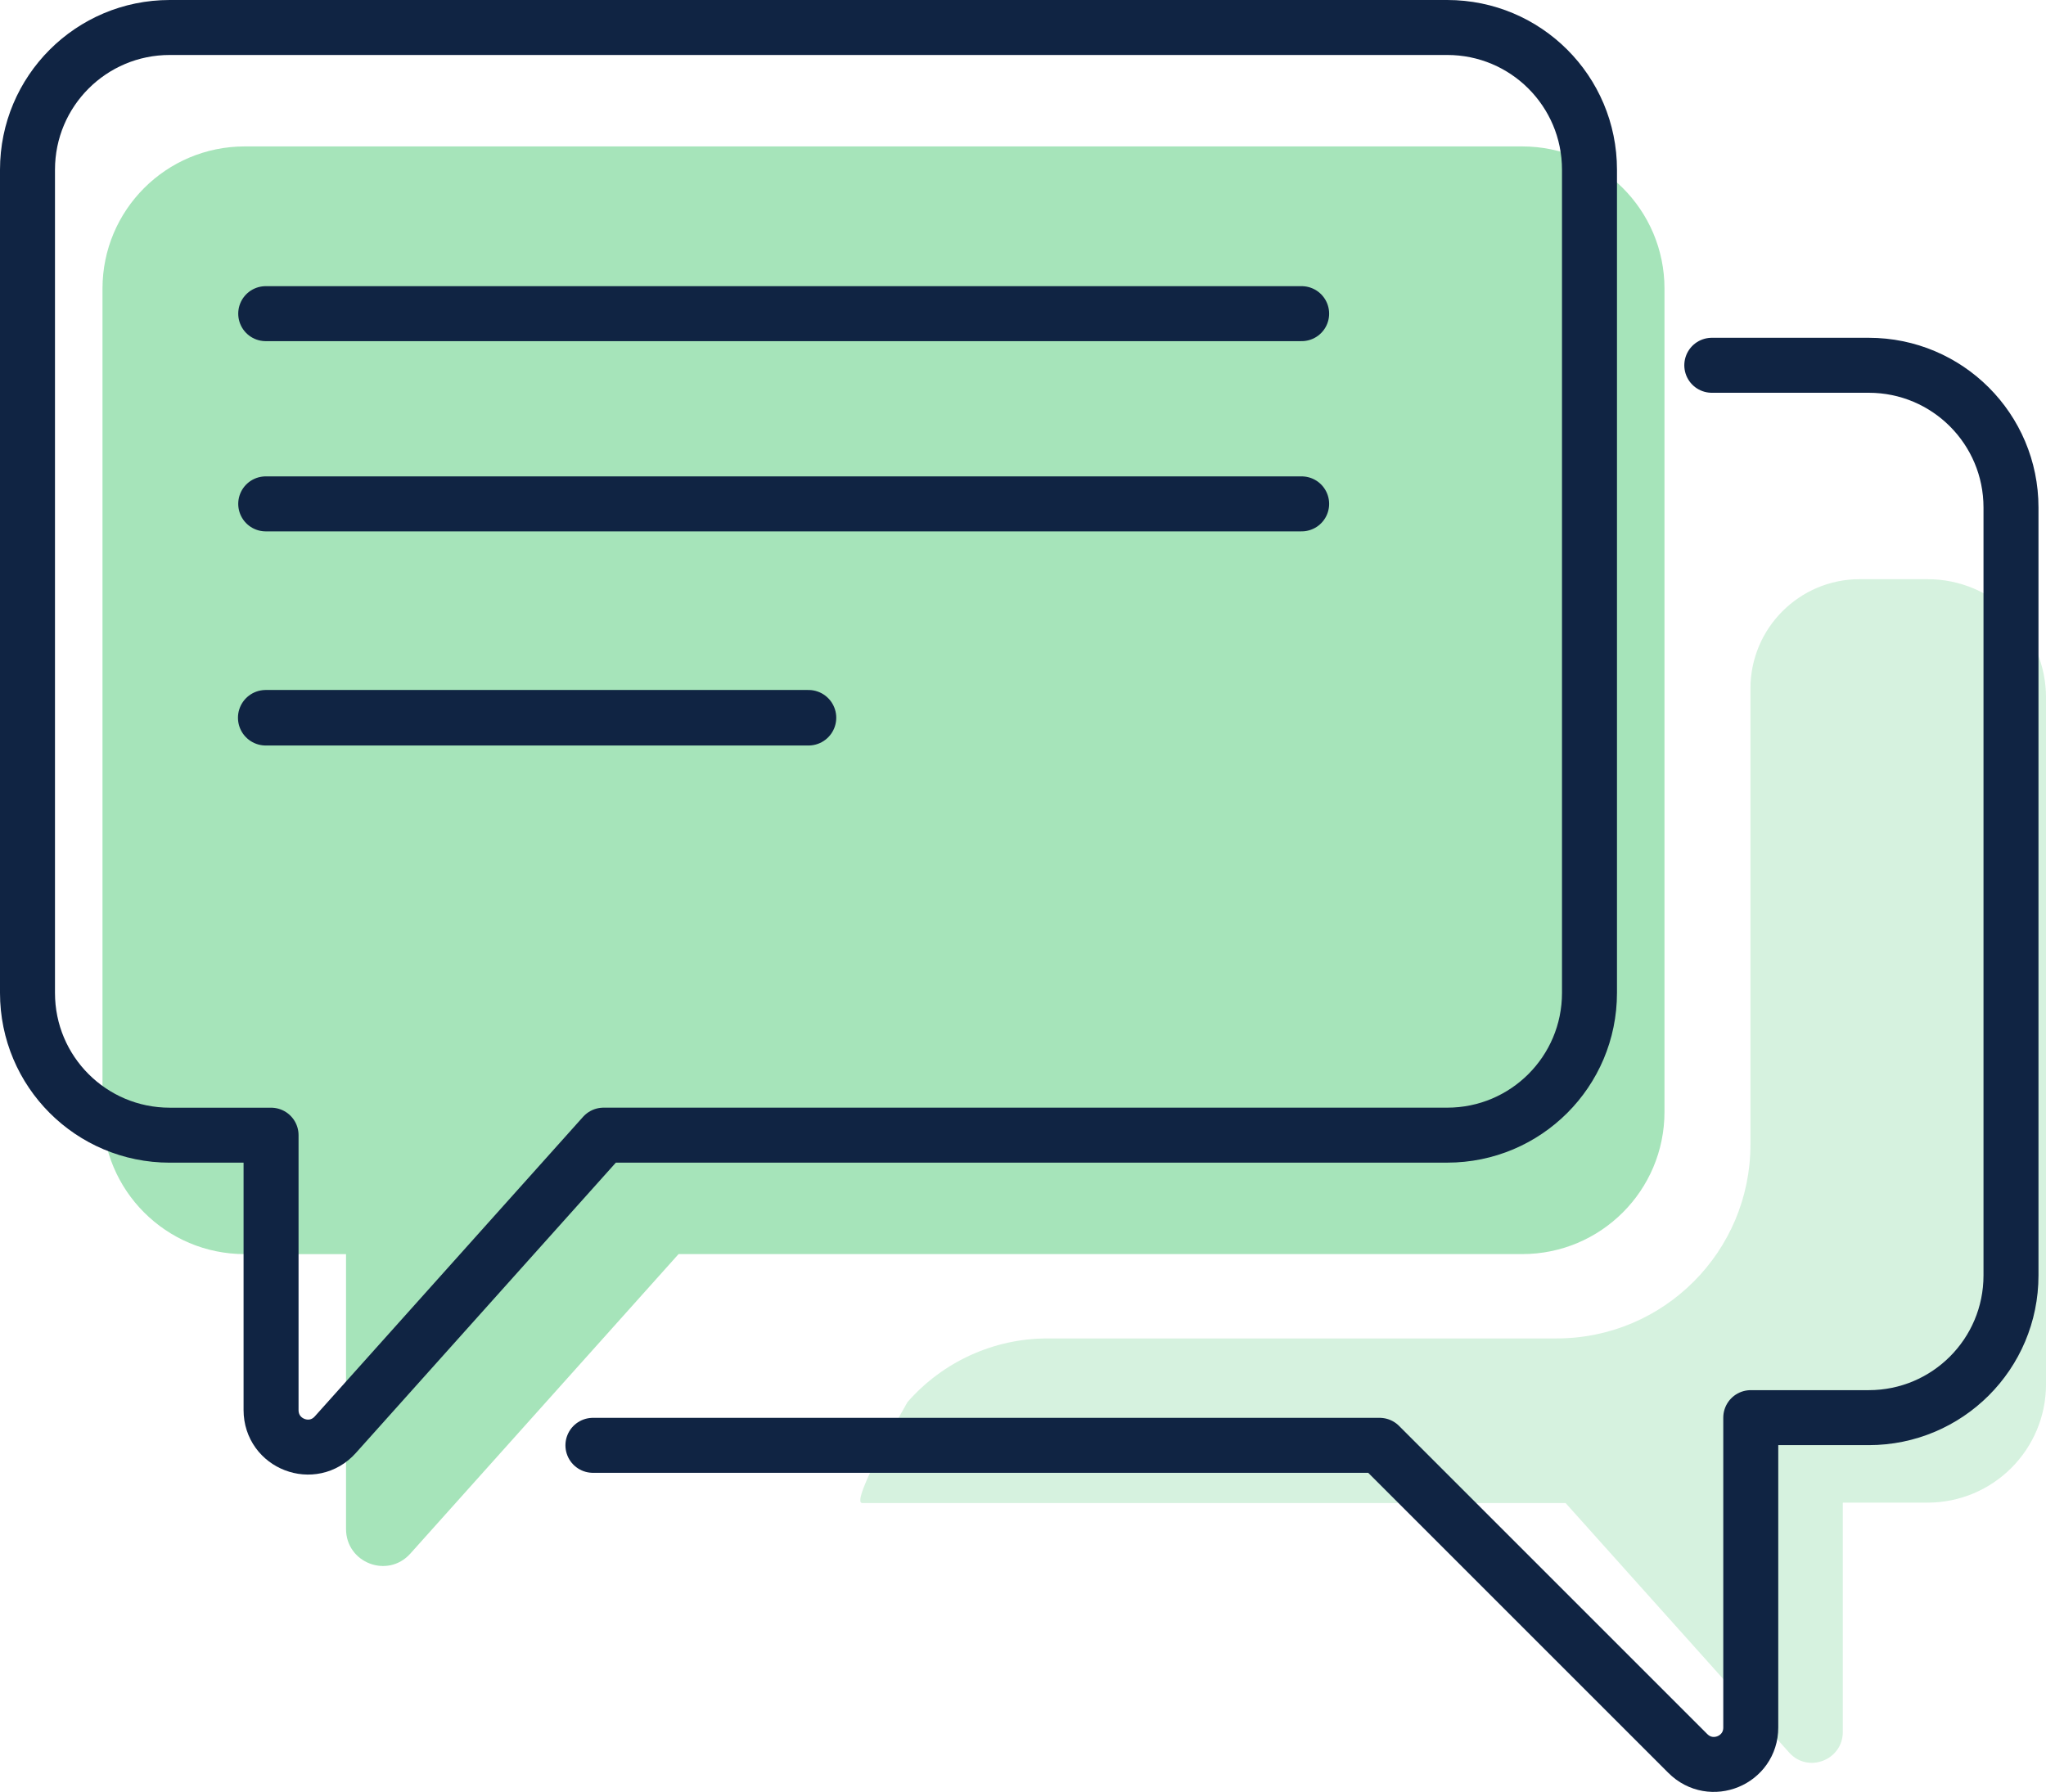 <?xml version="1.0" encoding="UTF-8" standalone="no"?>
<svg
   width="64"
   height="56.056"
   viewBox="0 0 64 56.056"
   fill="none"
   version="1.1"
   id="svg7"
   sodipodi:docname="Group (2).svg"
   inkscape:version="1.3.2 (091e20e, 2023-11-25)"
   xmlns:inkscape="http://www.inkscape.org/namespaces/inkscape"
   xmlns:sodipodi="http://sodipodi.sourceforge.net/DTD/sodipodi-0.dtd"
   xmlns="http://www.w3.org/2000/svg"
   xmlns:svg="http://www.w3.org/2000/svg">
  <defs
     id="defs7" />
  <sodipodi:namedview
     id="namedview7"
     pagecolor="#ffffff"
     bordercolor="#000000"
     borderopacity="0.25"
     inkscape:showpageshadow="2"
     inkscape:pageopacity="0.0"
     inkscape:pagecheckerboard="0"
     inkscape:deskcolor="#d1d1d1"
     inkscape:zoom="7.7368421"
     inkscape:cx="18.547619"
     inkscape:cy="16.091837"
     inkscape:window-width="1392"
     inkscape:window-height="1212"
     inkscape:window-x="0"
     inkscape:window-y="25"
     inkscape:window-maximized="0"
     inkscape:current-layer="svg7" />
  <path
     opacity="0.48"
     d="M 10.824,47.834 V 39.236 H 7.656 c -2.46,0 -4.45,-1.991 -4.45,-4.45 V 9.031 c 0,-2.46 1.991,-4.45 4.45,-4.45 H 47.616 c 2.46,0 4.45,1.991 4.45,4.45 V 34.785 c 0,2.46 -1.991,4.45 -4.45,4.45 H 21.226 l -8.39,9.37 c -0.709,0.792 -2.012,0.292 -2.012,-0.771 z"
     fill="#46c76f"
     id="path1"
     style="stroke-width:1.737" />
  <path
     opacity="0.22"
     d="m 60.29,18.12 h -2.116 c -1.886,0 -3.419,1.532 -3.419,3.419 v 14.269 c 0,3.346 -2.71,6.066 -6.066,6.066 H 32.764 c -1.678,0 -3.273,0.729 -4.377,1.991 0,0 -1.824,3.158 -1.417,3.158 h 22.002 l 6.994,7.807 c 0.584,0.657 1.678,0.24 1.678,-0.646 V 47.011 h 2.647 c 2.053,0 3.71,-1.657 3.71,-3.71 V 21.83 c 0,-2.053 -1.657,-3.71 -3.71,-3.71 z"
     fill="#46c76f"
     id="path2"
     style="stroke-width:1.737" />
  <path
     d="M 8.479,44.114 V 35.515 H 5.31 c -2.46,0 -4.45,-1.991 -4.45,-4.45 V 5.31 c 0,-2.46 1.991,-4.45 4.45,-4.45 H 45.27 c 2.46,0 4.45,1.991 4.45,4.45 V 31.064 c 0,2.46 -1.991,4.45 -4.45,4.45 H 18.88 l -8.39,9.37 C 9.782,45.677 8.479,45.177 8.479,44.114 Z"
     stroke="#102443"
     stroke-width="1.72"
     stroke-linecap="round"
     stroke-linejoin="round"
     id="path3" />
  <path
     d="m 53.546,11.428 h 4.909 c 2.46,0 4.45,1.991 4.45,4.45 v 24.024 c 0,2.46 -1.991,4.45 -4.45,4.45 h -3.69 v 9.693 c 0,1.032 -1.24,1.543 -1.97,0.813 L 43.155,45.218 H 18.547"
     stroke="#102443"
     stroke-width="1.72"
     stroke-linecap="round"
     stroke-linejoin="round"
     id="path4" />
  <path
     d="M 8.312,9.813 H 40.716"
     stroke="#102443"
     stroke-width="1.72"
     stroke-linecap="round"
     stroke-linejoin="round"
     id="path5" />
  <path
     d="M 8.312,15.764 H 40.716"
     stroke="#102443"
     stroke-width="1.72"
     stroke-linecap="round"
     stroke-linejoin="round"
     id="path6" />
  <path
     d="M 8.312,22.455 H 25.29"
     stroke="#102443"
     stroke-linecap="round"
     stroke-linejoin="round"
     id="path7"
     style="stroke-width:1.737" />
</svg>
